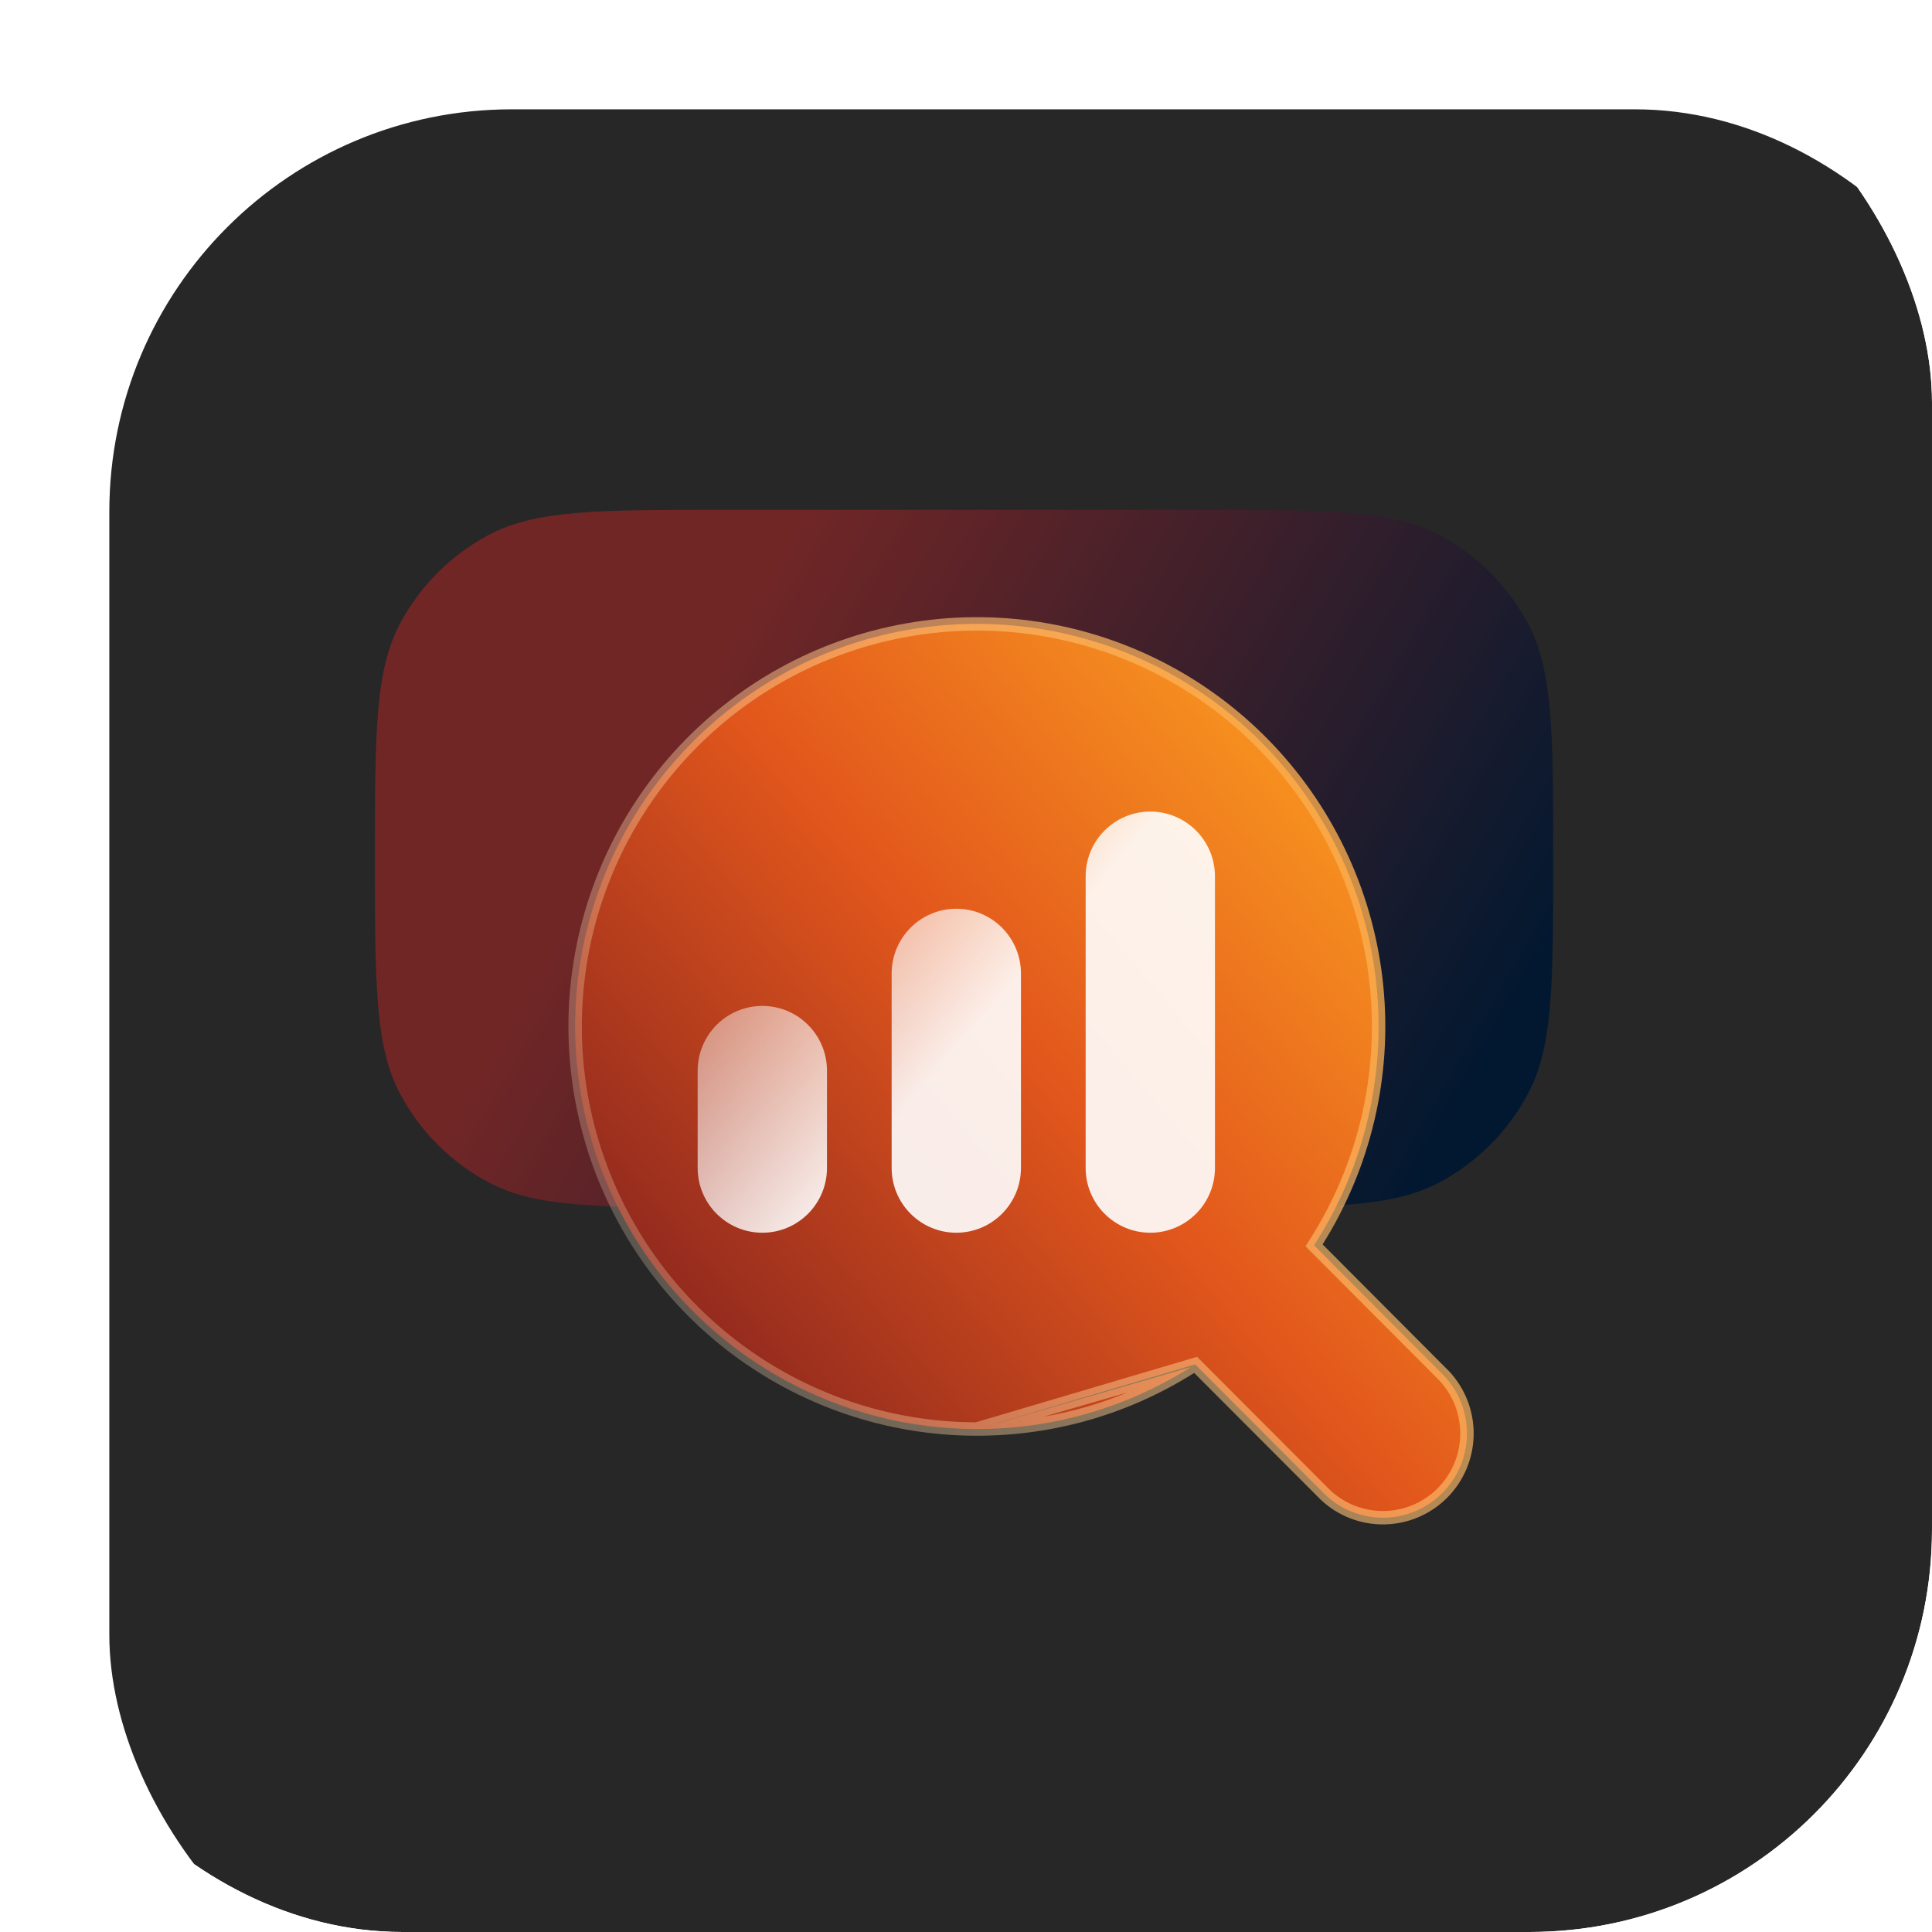 <?xml version="1.0" encoding="UTF-8"?> <svg xmlns="http://www.w3.org/2000/svg" width="72" height="72" viewBox="0 0 72 72" fill="none"> <g clip-path="url(#clip0_1242_1348)"> <g filter="url(#filter0_d_1242_1348)"> <rect x="0.074" y="0.074" width="71.852" height="71.851" rx="15" fill="#272727"></rect> </g> <path d="M13.973 32C13.973 27.331 13.973 24.996 14.915 23.229C15.66 21.833 16.8 20.691 18.193 19.945C19.956 19 22.286 19 26.946 19H44.909C49.568 19 51.898 19 53.662 19.945C55.054 20.691 56.195 21.833 56.939 23.229C57.882 24.996 57.882 27.331 57.882 32C57.882 36.669 57.882 39.004 56.939 40.771C56.195 42.167 55.054 43.309 53.662 44.055C51.898 45 49.568 45 44.909 45H26.946C22.286 45 19.956 45 18.193 44.055C16.8 43.309 15.66 42.167 14.915 40.771C13.973 39.004 13.973 36.669 13.973 32Z" fill="url(#paint0_linear_1242_1348)"></path> <path d="M36.402 46.727C38.645 46.727 40.795 45.834 42.381 44.245C43.967 42.656 44.858 40.501 44.858 38.253C44.858 36.006 43.967 33.85 42.381 32.261C40.795 30.672 38.645 29.779 36.402 29.779C34.159 29.779 32.008 30.672 30.422 32.261C28.836 33.85 27.945 36.006 27.945 38.253C27.945 40.501 28.836 42.656 30.422 44.245C32.008 45.834 34.159 46.727 36.402 46.727Z" fill="black"></path> <path d="M44.54 50.847L44.681 50.988L49.405 55.721C49.998 56.274 50.782 56.575 51.592 56.56C52.404 56.546 53.178 56.217 53.752 55.642C54.326 55.066 54.655 54.29 54.669 53.477C54.683 52.665 54.383 51.879 53.831 51.284L49.112 46.551L48.972 46.41L49.078 46.241C50.846 43.425 51.629 40.1 51.305 36.789C50.981 33.478 49.568 30.369 47.289 27.951C45.009 25.532 41.992 23.942 38.712 23.429C35.432 22.917 32.075 23.511 29.169 25.119C26.263 26.727 23.972 29.257 22.657 32.312C21.343 35.367 21.079 38.773 21.907 41.995C22.735 45.217 24.608 48.071 27.232 50.11C29.855 52.148 33.08 53.255 36.4 53.256L44.54 50.847ZM44.54 50.847L44.371 50.953M44.54 50.847L44.371 50.953M44.371 50.953C42.064 52.411 39.328 53.256 36.4 53.256L44.371 50.953Z" fill="url(#paint1_linear_1242_1348)" stroke="url(#paint2_linear_1242_1348)" stroke-width="0.5"></path> <path d="M35.638 45.94C36.969 45.94 38.048 44.859 38.048 43.525V36.281C38.048 34.947 36.969 33.866 35.638 33.866C34.308 33.866 33.229 34.947 33.229 36.281L33.229 43.525C33.229 44.859 34.308 45.94 35.638 45.94Z" fill="url(#paint3_linear_1242_1348)" fill-opacity="0.9"></path> <path d="M42.868 45.94C44.199 45.94 45.278 44.859 45.278 43.525L45.278 32.659C45.278 31.326 44.199 30.244 42.868 30.244C41.538 30.244 40.459 31.326 40.459 32.659L40.459 43.525C40.459 44.859 41.538 45.94 42.868 45.94Z" fill="url(#paint4_linear_1242_1348)" fill-opacity="0.9"></path> <path d="M28.41 45.94C29.741 45.94 30.819 44.859 30.819 43.525V39.903C30.819 38.569 29.741 37.488 28.41 37.488C27.079 37.488 26 38.569 26 39.903L26 43.525C26 44.859 27.079 45.94 28.41 45.94Z" fill="url(#paint5_linear_1242_1348)" fill-opacity="0.9"></path> </g> <defs> <filter id="filter0_d_1242_1348" x="-55.926" y="-55.925" width="191.852" height="191.851" filterUnits="userSpaceOnUse" color-interpolation-filters="sRGB"> <feFlood flood-opacity="0" result="BackgroundImageFix"></feFlood> <feColorMatrix in="SourceAlpha" type="matrix" values="0 0 0 0 0 0 0 0 0 0 0 0 0 0 0 0 0 0 127 0" result="hardAlpha"></feColorMatrix> <feOffset dx="4" dy="4"></feOffset> <feGaussianBlur stdDeviation="30"></feGaussianBlur> <feComposite in2="hardAlpha" operator="out"></feComposite> <feColorMatrix type="matrix" values="0 0 0 0 0 0 0 0 0 0 0 0 0 0 0 0 0 0 0.05 0"></feColorMatrix> <feBlend mode="normal" in2="BackgroundImageFix" result="effect1_dropShadow_1242_1348"></feBlend> <feBlend mode="normal" in="SourceGraphic" in2="effect1_dropShadow_1242_1348" result="shape"></feBlend> </filter> <linearGradient id="paint0_linear_1242_1348" x1="26.639" y1="24.688" x2="54.812" y2="41.05" gradientUnits="userSpaceOnUse"> <stop stop-color="#712626"></stop> <stop offset="1" stop-color="#011830"></stop> </linearGradient> <linearGradient id="paint1_linear_1242_1348" x1="53.587" y1="26.121" x2="1.866" y2="69.708" gradientUnits="userSpaceOnUse"> <stop stop-color="#FFA821"></stop> <stop offset="0.296" stop-color="#E2571C"></stop> <stop offset="0.629" stop-color="#73181F"></stop> <stop offset="1" stop-color="#DED9FF"></stop> <stop offset="1" stop-color="#400627"></stop> </linearGradient> <linearGradient id="paint2_linear_1242_1348" x1="56.789" y1="19.373" x2="6.698" y2="42.798" gradientUnits="userSpaceOnUse"> <stop stop-color="#F99720"></stop> <stop offset="1" stop-color="white" stop-opacity="0"></stop> </linearGradient> <linearGradient id="paint3_linear_1242_1348" x1="29.72" y1="45.972" x2="18.363" y2="36.192" gradientUnits="userSpaceOnUse"> <stop stop-color="white"></stop> <stop offset="1" stop-color="white" stop-opacity="0"></stop> </linearGradient> <linearGradient id="paint4_linear_1242_1348" x1="29.72" y1="45.972" x2="18.363" y2="36.192" gradientUnits="userSpaceOnUse"> <stop stop-color="white"></stop> <stop offset="1" stop-color="white" stop-opacity="0"></stop> </linearGradient> <linearGradient id="paint5_linear_1242_1348" x1="29.72" y1="45.972" x2="18.363" y2="36.192" gradientUnits="userSpaceOnUse"> <stop stop-color="white"></stop> <stop offset="1" stop-color="white" stop-opacity="0"></stop> </linearGradient> <clipPath id="clip0_1242_1348"> <rect width="72" height="72" rx="15" fill="white"></rect> </clipPath> </defs> </svg> 